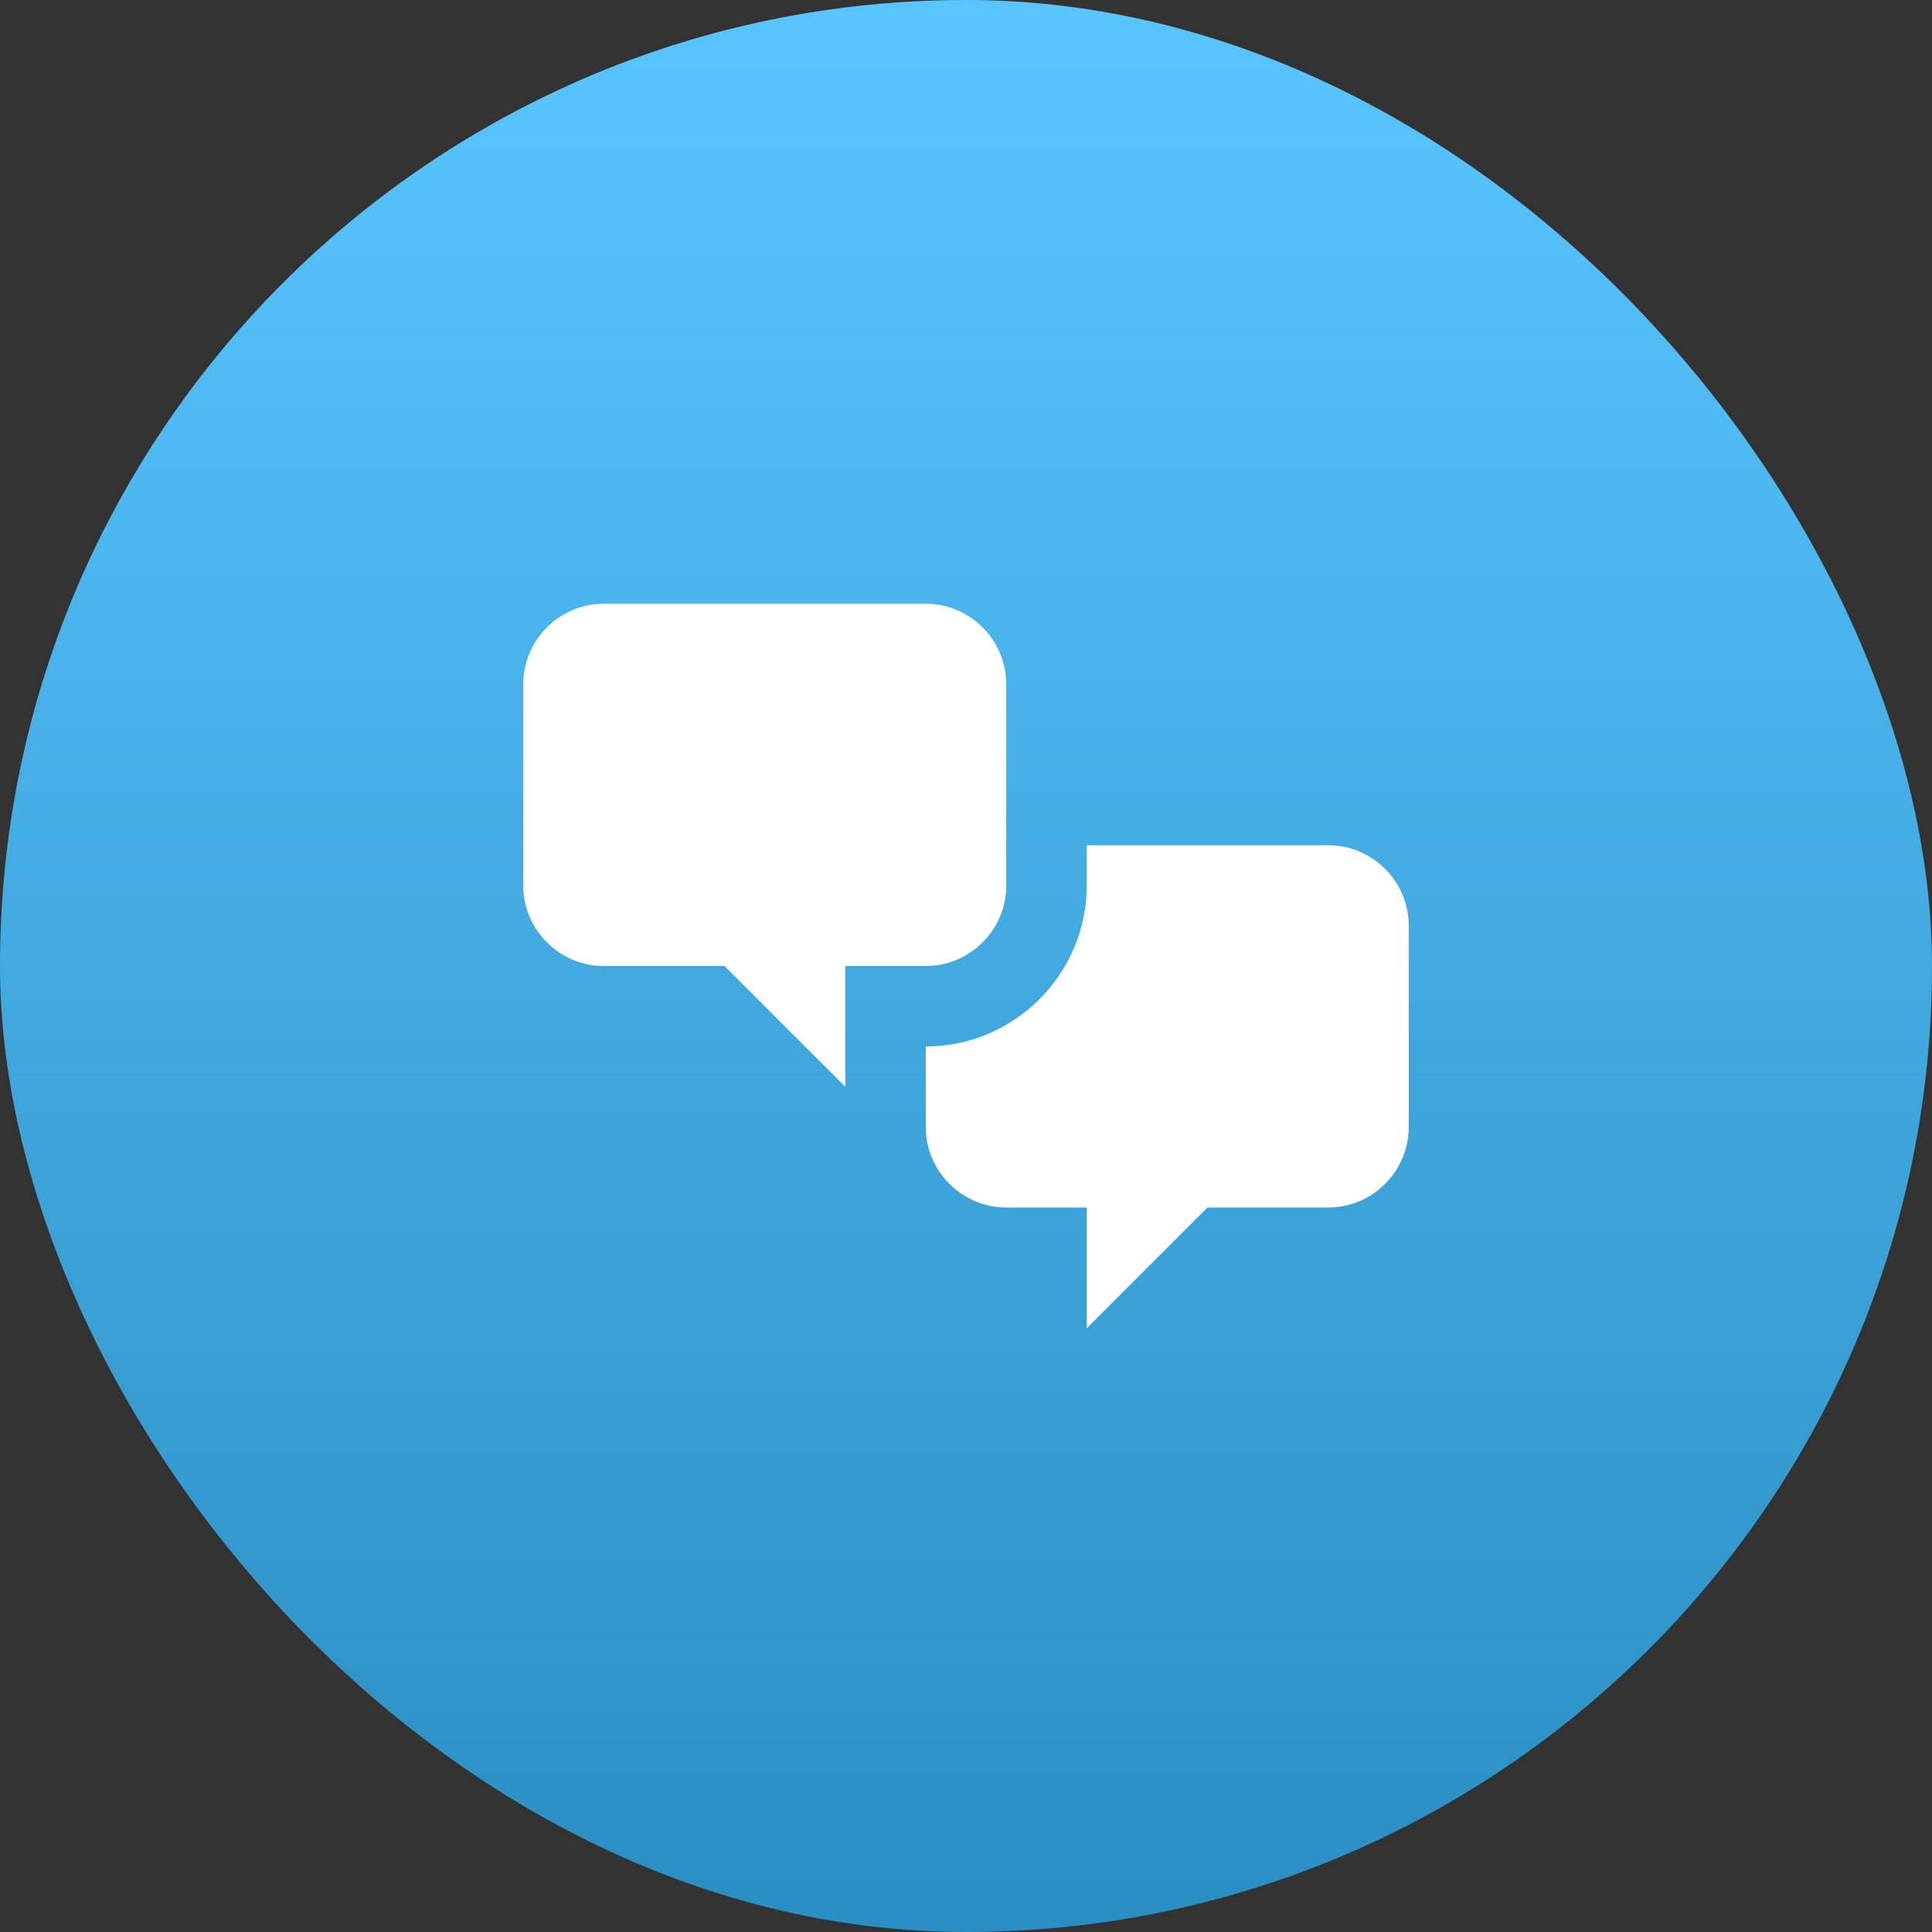 <svg width="60" height="60" viewBox="0 0 60 60" fill="none" xmlns="http://www.w3.org/2000/svg">
<rect x="0" y="0" width="60" height="60" fill="#333333" stroke="none"/>
<g clip-path="url(#clip0_150_1022)">
<rect width="60" height="60" rx="30" fill="url(#paint0_linear_150_1022)"/>
<path d="M18.75 30C17.375 30 16.25 28.875 16.25 27.5V21.25C16.25 19.875 17.375 18.75 18.75 18.75H28.75C30.125 18.75 31.25 19.875 31.25 21.25V27.5C31.25 28.875 30.125 30 28.75 30H26.25V33.75L22.5 30H18.75ZM41.25 37.5C42.625 37.5 43.75 36.375 43.75 35V28.75C43.75 27.375 42.625 26.25 41.25 26.25H33.75V27.5C33.75 30.25 31.5 32.5 28.75 32.5V35C28.75 36.375 29.875 37.5 31.25 37.5H33.75V41.25L37.5 37.5H41.25Z" fill="white"/>
</g>
<defs>
<linearGradient id="paint0_linear_150_1022" x1="30" y1="0" x2="30" y2="60" gradientUnits="userSpaceOnUse">
<stop stop-color="#59C5FF"/>
<stop offset="1" stop-color="#2B8EC2"/>
</linearGradient>
<clipPath id="clip0_150_1022">
<rect width="60" height="60" rx="30" fill="white"/>
</clipPath>
</defs>
</svg>
